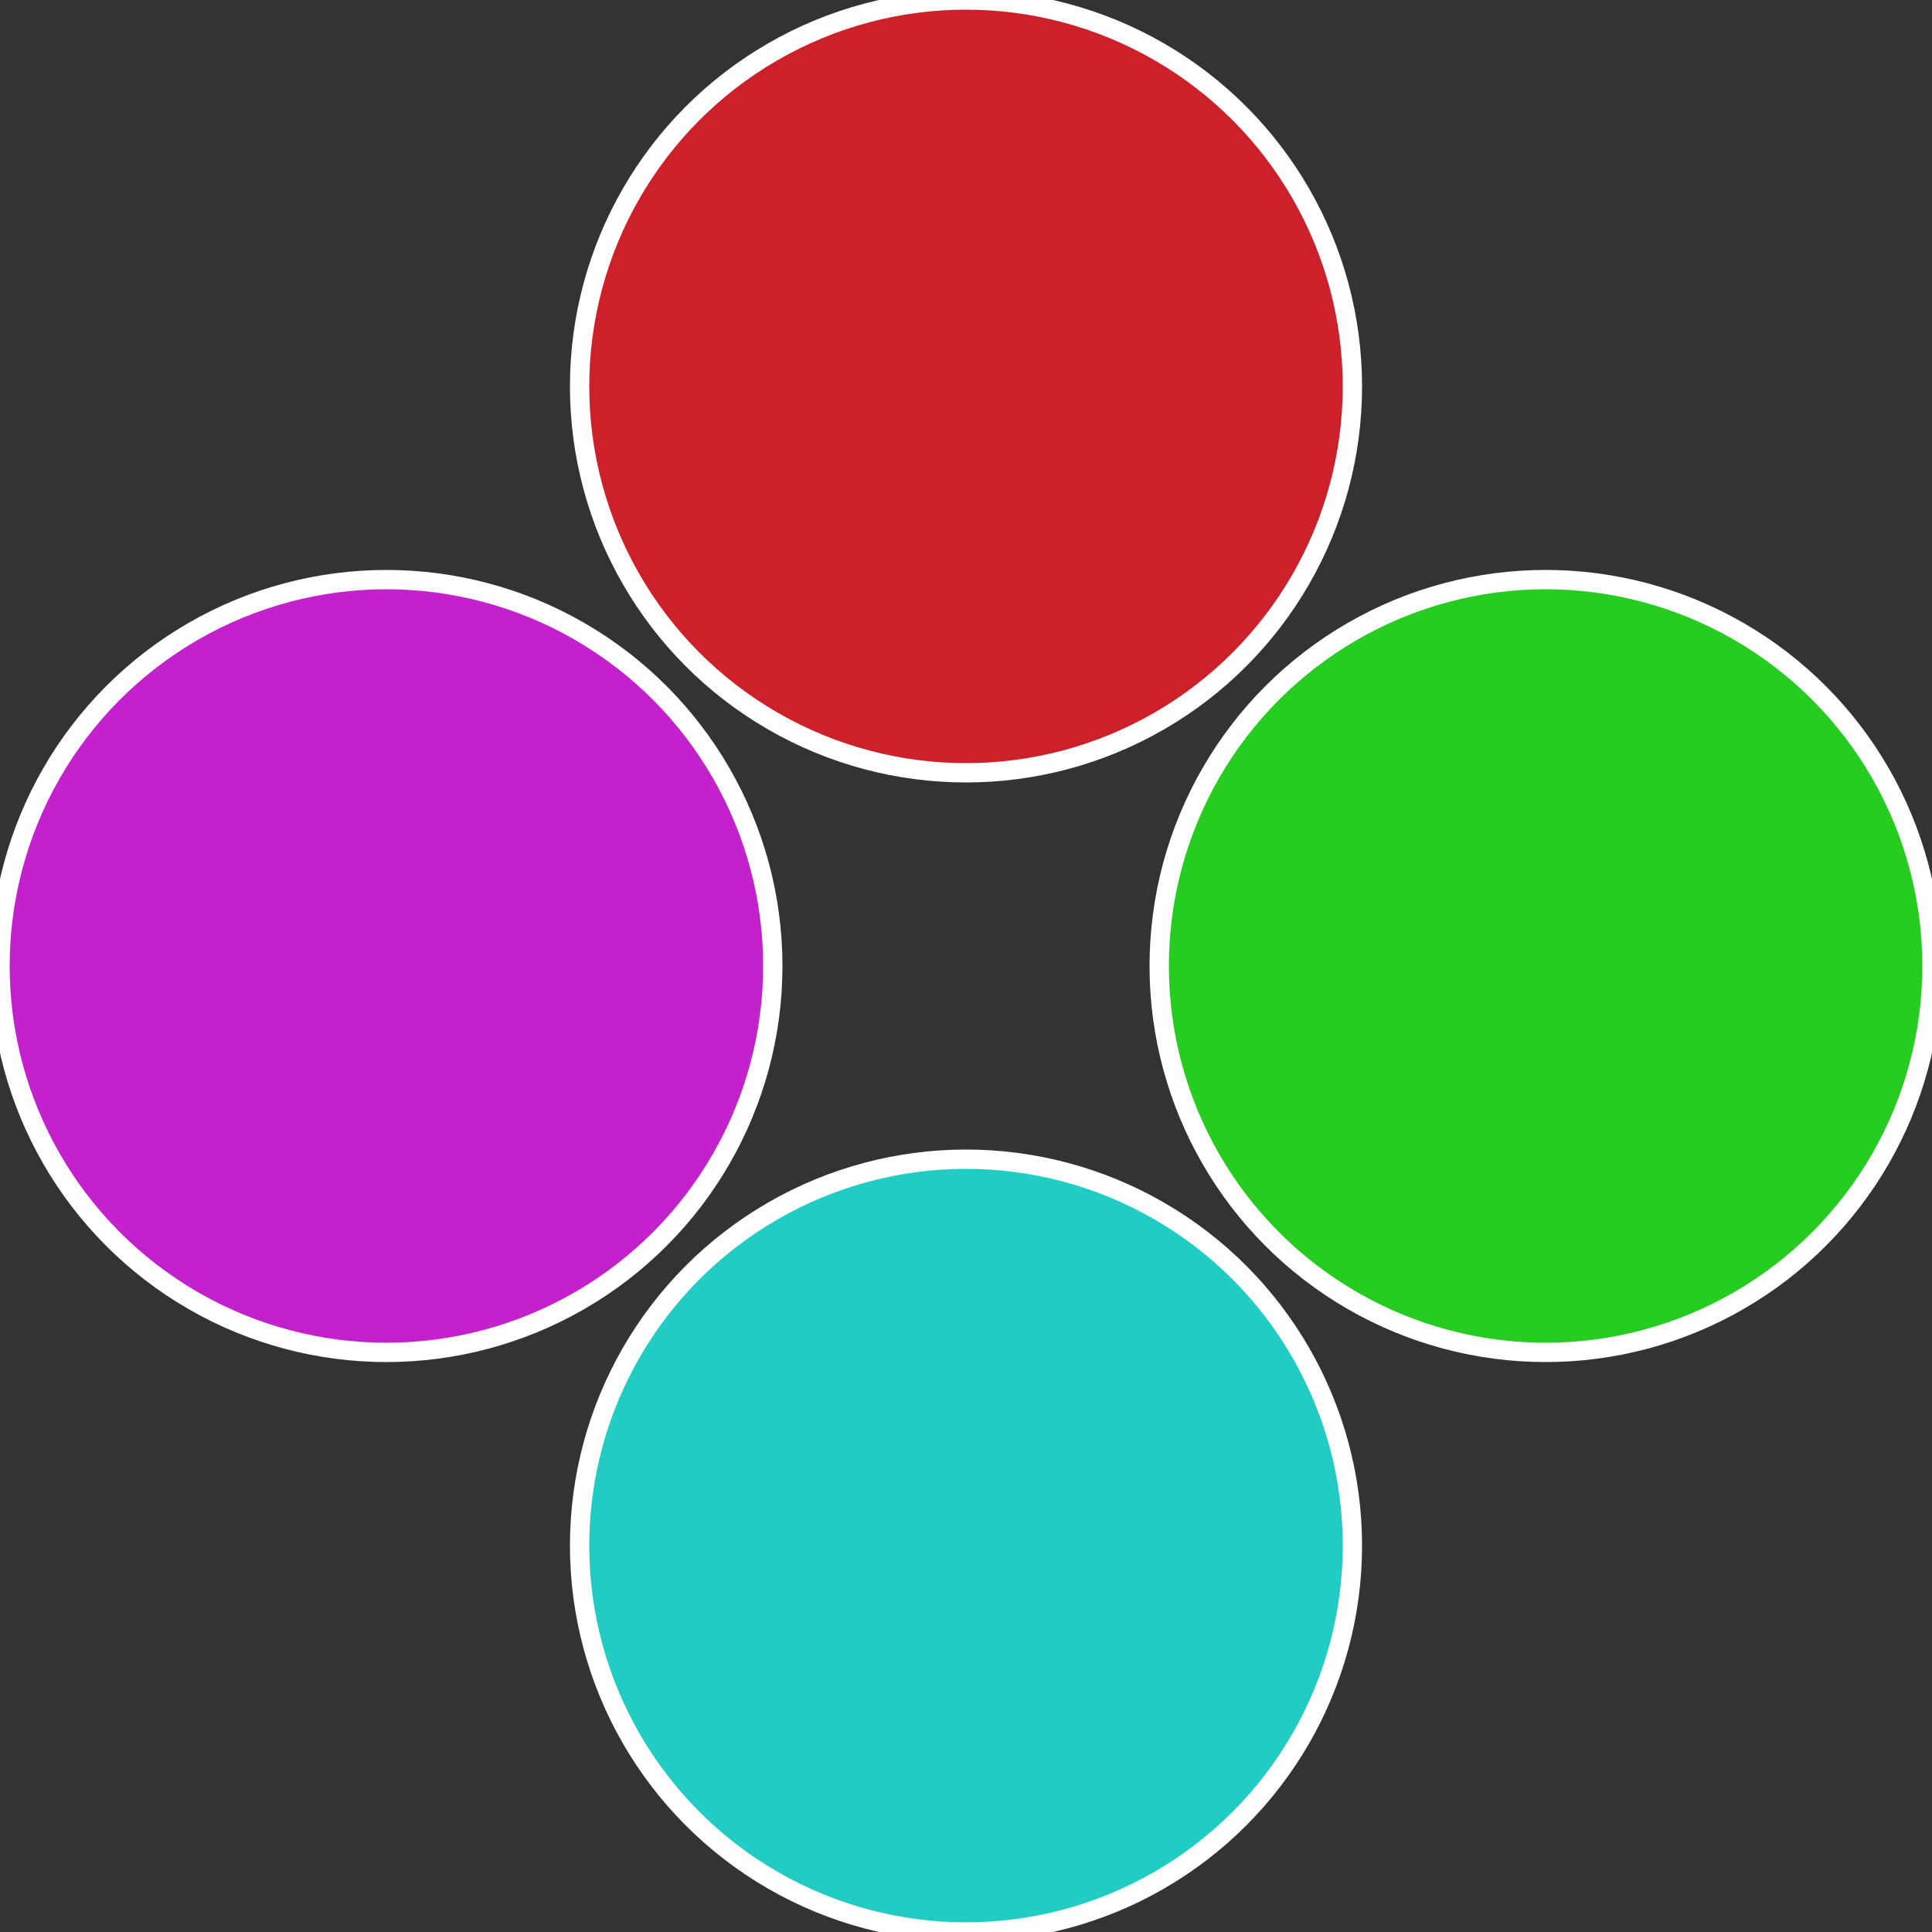 <?xml version="1.0" standalone="no"?>
<svg width="500" height="500" viewBox="-1 -1 2 2" xmlns="http://www.w3.org/2000/svg">
 
                <rect x="-1" y="-1" width="2" height="2" fill="#333333" stroke="none"/>
 
                <circle cx="0.6" cy="0" r="0.4" fill="#27cc21" stroke="#fff" stroke-width="1%" />
             
                <circle cx="3.6739403974421E-17" cy="0.6" r="0.4" fill="#21ccc3" stroke="#fff" stroke-width="1%" />
             
                <circle cx="-0.6" cy="7.3478807948841E-17" r="0.4" fill="#c321cc" stroke="#fff" stroke-width="1%" />
             
                <circle cx="-1.1021821192326E-16" cy="-0.6" r="0.4" fill="#cc212a" stroke="#fff" stroke-width="1%" />
            </svg>
